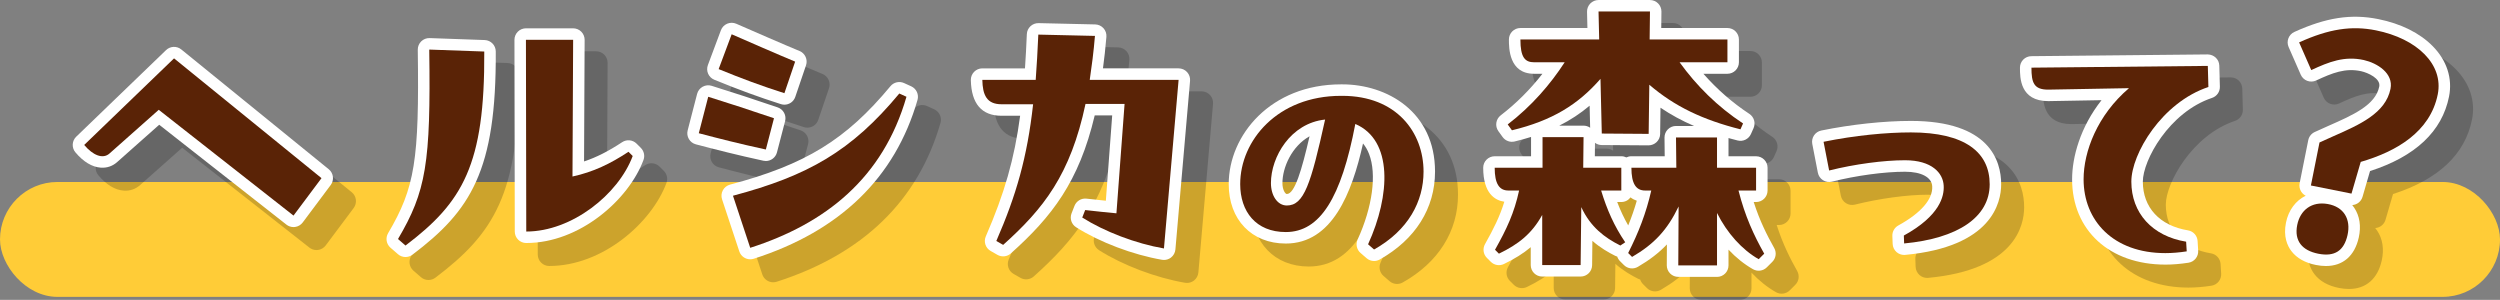 <?xml version="1.0" encoding="UTF-8"?>
<svg xmlns="http://www.w3.org/2000/svg" viewBox="0 0 544 65.248">
  <rect x="0" y="0" width="544" height="65.248" fill="#808080" stroke="none"/>
  <g isolation="isolate">
    <g id="b" data-name="レイヤー_2">
      <g id="c" data-name="disign">
        <g>
          <rect x="0" y="39.599" width="544" height="25" rx="12.5" ry="12.5" fill="#ffcc37"/>
          <g>
            <g mix-blend-mode="multiply" opacity=".2">
              <g>
                <path d="M68.868,54.411c-.557,0-1.101-.186-1.544-.534l-27.682-21.731-9.135,8.106c-.985.891-2.227,1.322-3.573,1.229-1.896-.13-3.807-1.283-5.527-3.334-.844-1.006-.765-2.495.181-3.407l19.55-18.841c.91-.876,2.331-.937,3.311-.14l32.086,26.066c1.041.846,1.229,2.363.426,3.438l-6.091,8.146c-.403.539-1.007.893-1.674.981-.109.014-.219.021-.328.021ZM39.544,26.391c.544,0,1.089.177,1.543.534l27.311,21.439,3.12-4.172-28.505-23.156-15.973,15.393c.073.03.133.047.177.057l10.666-9.464c.472-.418,1.065-.63,1.66-.63Z"/>
                <path d="M93.236,60.928c-.587,0-1.172-.206-1.641-.614l-1.629-1.417c-.909-.791-1.125-2.117-.513-3.155,5.832-9.901,6.797-15.871,6.454-39.919-.01-.685.262-1.343.751-1.822s1.152-.732,1.838-.712l11.971.425c1.34.048,2.404,1.144,2.411,2.484.149,26.001-5.474,34.657-18.134,44.225-.447.338-.978.505-1.507.505ZM100.939,18.378c.193,18.225-.524,25.979-3.894,33.626,7.666-7.238,10.693-15.301,10.831-33.38l-6.936-.246ZM119.515,57.882c-1.379,0-2.498-1.117-2.5-2.496l-.071-41.72c-.001-.664.262-1.301.731-1.771s1.105-.734,1.769-.734h10.271c.665,0,1.303.265,1.772.736.469.472.731,1.11.728,1.775l-.126,26.459c2.721-.907,5.332-2.237,8.289-4.191.991-.655,2.306-.521,3.146.318l.921.921c.692.692.917,1.724.575,2.641-3.239,8.685-13.91,18.059-25.504,18.059ZM121.948,16.162l.062,36.535c5.94-.87,11.574-4.702,15.166-9.208-2.308,1.066-4.592,1.822-7.07,2.364-.741.163-1.516-.021-2.106-.499s-.931-1.197-.928-1.956l.13-27.237h-5.254Z"/>
                <path d="M168.248,61.424c-1.049,0-2.025-.666-2.373-1.714l-3.754-11.333c-.217-.654-.154-1.369.174-1.976.328-.606.892-1.05,1.558-1.227,16.418-4.354,25.227-9.76,34.912-21.421.72-.867,1.932-1.146,2.958-.679l1.558.708c1.129.513,1.711,1.776,1.368,2.968-4.871,16.914-16.861,28.539-35.639,34.555-.253.081-.51.12-.763.12ZM167.695,49.302l2.135,6.447c12.884-4.61,21.775-11.997,26.951-22.427-7.927,7.76-16.436,12.357-29.086,15.98ZM171.65,40.033c-.176,0-.354-.019-.532-.057-5.855-1.27-10.293-2.412-14.696-3.567-1.333-.349-2.131-1.711-1.786-3.044l2.054-7.933c.172-.663.608-1.227,1.206-1.559.599-.333,1.308-.405,1.961-.2,5.962,1.868,8.196,2.614,14.359,4.691,1.244.419,1.952,1.729,1.621,2.999l-1.771,6.8c-.292,1.121-1.303,1.871-2.417,1.871ZM160.102,32.202c2.978.771,6.084,1.546,9.733,2.37l.576-2.213c-3.817-1.284-6.006-2.008-9.541-3.125l-.769,2.969ZM175.686,27.779c-.252,0-.508-.038-.761-.119-4.875-1.557-9.074-3.095-14.493-5.308-1.251-.511-1.87-1.924-1.396-3.19l2.833-7.579c.241-.644.736-1.161,1.37-1.428.633-.268,1.349-.262,1.979.015,1.987.875,11.232,4.903,13.744,5.921,1.228.498,1.854,1.868,1.427,3.122l-2.337,6.871c-.353,1.039-1.324,1.695-2.366,1.695ZM164.572,18.63c3.418,1.36,6.4,2.456,9.542,3.505l.79-2.322c-2.695-1.145-6.674-2.873-9.276-4.007l-1.056,2.824Z"/>
                <path d="M258.276,61.565c-.141,0-.283-.012-.425-.036-6.356-1.096-13.517-3.809-18.69-7.08-1.012-.64-1.428-1.909-.992-3.024l.638-1.629c.415-1.059,1.491-1.707,2.62-1.572,1.456.171,2.85.318,4.205.454l1.381-18.562h-3.805c-3.422,14.465-9.342,22.054-18.255,30.033-.802.718-1.973.842-2.908.308l-1.487-.85c-1.108-.633-1.561-1.999-1.051-3.169,4.048-9.291,6.226-16.875,7.474-26.25h-4.049c-4.32,0-6.567-2.61-6.679-7.758-.015-.672.242-1.322.713-1.803s1.114-.751,1.787-.751h9.281c.154-2.331.299-4.811.404-7.446.054-1.363,1.197-2.435,2.555-2.399l12.325.283c.688.016,1.339.315,1.8.826.461.512.69,1.19.634,1.876-.202,2.48-.472,4.783-.749,6.859h16.461c.701,0,1.369.294,1.843.811s.709,1.208.648,1.906l-3.188,36.69c-.061.697-.41,1.336-.964,1.764-.44.339-.978.52-1.526.52ZM248.838,53.747c2.339.94,4.792,1.729,7.191,2.303l2.708-31.175h-16.61c-.726,0-1.417-.316-1.891-.865s-.687-1.278-.582-1.997c.29-1.982.606-4.263.868-6.763l-7.199-.165c-.133,2.656-.298,5.14-.46,7.464-.092,1.31-1.181,2.326-2.494,2.326h-8.62c.276.312.668.312,1.182.312h6.871c.711,0,1.388.303,1.862.832s.701,1.236.623,1.942c-.949,8.596-2.517,15.616-5.285,23.224,5.637-6.106,9.373-12.837,11.758-24.087.245-1.155,1.265-1.981,2.446-1.981h8.5c.695,0,1.359.29,1.832.799.473.509.713,1.193.661,1.886l-1.771,23.799c-.05.671-.368,1.293-.883,1.727-.213.18-.453.32-.708.419Z"/>
                <path d="M303.998,61.792c-.59,0-1.175-.208-1.641-.613l-1.304-1.133c-.837-.727-1.094-1.918-.633-2.927,3.237-7.077,4.193-14.205,2.493-18.601-.342-.886-.78-1.648-1.319-2.293-2.419,10.828-6.722,21.771-16.809,21.771-7.427,0-12.417-5.195-12.417-12.928,0-10.672,9.139-21.711,24.432-21.711h.283c9.72,0,20.181,5.943,20.181,18.991,0,7.979-4.277,14.771-12.045,19.125-.382.214-.803.319-1.222.319ZM299.917,29.476c.334,0,.668.067.983.201,3.101,1.326,5.411,3.76,6.677,7.038,1.754,4.539,1.49,10.8-.632,17.401,3.461-3.193,5.319-7.248,5.319-11.769,0-9.665-7.625-13.991-15.181-13.991h-.283c-.996,0-1.996.068-2.988.202.533.102,1.025.375,1.395.79.536.6.75,1.42.577,2.205-2.943,13.323-4.564,20.662-10.772,20.662-3.396,0-5.957-3.17-5.957-7.374,0-5.243,2.895-11.097,7.867-14.194-5.463,2.701-9.555,7.689-9.555,14.421,0,2.384.723,7.928,7.417,7.928,5.931,0,9.84-6.627,12.676-21.487.142-.743.613-1.382,1.281-1.738.366-.195.77-.293,1.175-.293ZM289.961,34.653c-3.872,2.166-5.906,6.795-5.906,10.187,0,1.472.62,2.374.957,2.374,1.719,0,3.248-5.205,4.949-12.561Z"/>
                <path d="M378.622,65.248h-8.429c-.665,0-1.303-.265-1.773-.737-.469-.472-.731-1.111-.727-1.776l.025-4.545c-1.746,1.84-3.801,3.408-6.325,4.878-.981.57-2.223.41-3.026-.393l-.85-.85c-.284-.284-.489-.625-.608-.99-.151-.042-.299-.099-.442-.171-1.463-.731-3.239-1.741-4.964-3.25l-.059,5.291c-.015,1.37-1.13,2.472-2.5,2.472h-8.358c-1.381,0-2.5-1.119-2.5-2.5v-3.889c-1.601,1.353-3.502,2.534-5.833,3.661-.958.462-2.104.269-2.856-.483l-.85-.85c-.793-.792-.961-2.016-.411-2.993,1.896-3.37,3.234-6.067,4.205-9.228-2.018-.293-4.597-1.77-4.597-7.396,0-1.381,1.119-2.5,2.5-2.5h7.912v-4.158c0-.015,0-.029,0-.043-1.14.358-2.328.686-3.571.986-.987.239-2.02-.143-2.615-.966l-.921-1.275c-.792-1.097-.568-2.624.505-3.447,3.362-2.578,6.402-5.609,9.078-9.044h-1.819c-5.475,0-5.475-5.614-5.475-7.458,0-1.381,1.119-2.5,2.5-2.5h14.583l-.082-3.533c-.016-.673.241-1.324.711-1.805.47-.481,1.115-.753,1.788-.753h11.191c.668,0,1.308.268,1.778.743.47.475.73,1.118.722,1.786l-.042,3.562h14.4c1.381,0,2.5,1.119,2.5,2.5v4.958c0,1.381-1.119,2.5-2.5,2.5h-5.227c2.971,3.38,6.321,6.305,10.001,8.728,1.022.673,1.407,1.986.91,3.104l-.566,1.275c-.494,1.112-1.716,1.706-2.896,1.409-.677-.171-1.339-.347-1.989-.529v3.963h6c1.381,0,2.5,1.119,2.5,2.5v4.958c0,1.381-1.119,2.5-2.5,2.5h-.513c1.323,4.139,2.912,7.254,4.463,10.017.548.977.38,2.2-.412,2.992l-1.204,1.204c-.796.795-2.025.961-3.003.406-1.907-1.084-3.707-2.529-5.331-4.259v3.432c0,1.381-1.119,2.5-2.5,2.5ZM372.707,60.248h3.415v-8.904c0-1.16.797-2.167,1.926-2.433,1.128-.267,2.292.278,2.81,1.315.63,1.259,1.36,2.453,2.167,3.552-.78-1.981-1.516-4.198-2.151-6.707-.189-.748-.023-1.541.451-2.149.379-.487.92-.812,1.516-.922h-4.218c-1.381,0-2.5-1.119-2.5-2.5v-4.087h-3.898l.044,4.061c.007.667-.253,1.311-.723,1.785s-1.109.742-1.777.742h-4.997c.586.109,1.12.425,1.498.899.474.595.652,1.374.482,2.116-.565,2.47-1.26,4.814-2.137,7.171,1.296-1.486,2.372-3.206,3.395-5.338.506-1.055,1.676-1.619,2.815-1.355,1.14.262,1.946,1.28,1.939,2.45l-.057,10.307ZM343.086,60.177h3.386l.114-10.136c.013-1.17.836-2.174,1.98-2.417,1.143-.244,2.304.339,2.792,1.402.241.524.501,1.021.786,1.492-.398-1.056-.772-2.162-1.128-3.332-.231-.758-.089-1.581.382-2.217.38-.513.937-.856,1.553-.97h-3.439c-.668,0-1.307-.267-1.777-.742s-.73-1.117-.723-1.785l.044-4.132h-3.898v4.158c0,1.381-1.119,2.5-2.5,2.5h-4.644c.582.108,1.112.42,1.49.889.475.589.657,1.361.496,2.1-.582,2.677-1.33,4.966-2.28,7.2,1.044-1.038,1.898-2.212,2.678-3.626.551-.999,1.709-1.499,2.812-1.213,1.104.284,1.876,1.28,1.876,2.421v8.408ZM356.9,48.957c.705,1.842,1.49,3.509,2.399,5.095.736-1.801,1.349-3.569,1.866-5.375-.46-.154-.925-.386-1.362-.725-.456.611-1.184,1.006-2.004,1.006h-.898ZM352.037,38.999h5.76c.394,0,.766.091,1.098.253.331-.162.704-.253,1.098-.253h7.247l-.044-4.061c-.007-.667.253-1.311.723-1.785s1.109-.742,1.777-.742h3.924c-2.638-1.14-5.045-2.452-7.298-3.973l-.076,5.727c-.018,1.374-1.138,2.491-2.517,2.467l-10.2-.071c-.547-.004-1.052-.183-1.462-.484l-.031,2.922ZM344.299,32.341h5.283c.517,0,1.018.16,1.435.453l-.114-4.795c-2.028,1.705-4.201,3.135-6.604,4.342ZM355.99,31.579l5.291.037.109-8.211c.013-.971.587-1.846,1.471-2.246.885-.398,1.921-.25,2.657.382,2.814,2.417,5.861,4.365,9.384,5.964-2.336-2.275-4.491-4.777-6.452-7.491-.55-.761-.627-1.766-.199-2.602.357-.699,1.017-1.181,1.772-1.32h-6.063c-.668,0-1.308-.268-1.778-.743-.47-.475-.73-1.118-.722-1.787l.042-3.562h-6.103l.082,3.533c.016.673-.241,1.324-.711,1.805-.47.481-1.115.753-1.788.753h-7.054c.734.135,1.378.595,1.742,1.264.438.805.4,1.784-.097,2.553-2.006,3.1-4.257,5.958-6.732,8.548,4.137-1.859,7.433-4.38,10.542-7.939.678-.777,1.764-1.057,2.733-.707.97.351,1.624,1.261,1.649,2.292l.226,9.476Z"/>
                <path d="M419.339,60.474c-.604,0-1.191-.219-1.649-.621-.517-.453-.824-1.099-.849-1.786l-.064-1.721c-.035-.945.467-1.83,1.296-2.285,4.916-2.696,7.536-5.716,7.377-8.503-.092-1.977-2.36-3.189-5.92-3.189-4.49,0-10.585.827-15.905,2.157-.666.167-1.371.052-1.949-.317-.579-.369-.981-.959-1.111-1.632l-1.212-6.248c-.261-1.347.611-2.652,1.955-2.926,6.52-1.329,13.627-2.09,19.497-2.09,17.096,0,19.649,8.636,19.649,13.784,0,4.034-2.035,13.606-20.883,15.367-.078.007-.155.011-.233.011ZM419.53,37.369c7.783,0,10.743,4.272,10.913,7.93.134,2.345-.58,5.492-3.89,8.771,4.51-1.39,8.901-4.017,8.901-8.974,0-5.829-4.929-8.784-14.649-8.784-4.832,0-10.568.55-16.066,1.526l.241,1.242c5.02-1.07,10.399-1.712,14.55-1.712Z"/>
                <path d="M476.176,62.578c-12.134,0-20.286-7.46-20.286-18.565,0-4.794,1.76-11.346,6.403-17.218l-11.571.209c-6.18,0-6.18-5.102-6.18-7.281,0-1.371,1.104-2.486,2.475-2.5l38.378-.382c1.37-.016,2.486,1.068,2.524,2.431l.127,4.59c.031,1.101-.663,2.093-1.708,2.441-9.341,3.114-15.057,13.566-15.057,18.22,0,5.631,3.673,9.594,9.825,10.602,1.152.189,2.021,1.15,2.091,2.315l.128,2.104c.078,1.29-.839,2.426-2.115,2.623-1.8.276-3.447.411-5.034.411ZM469.483,22c.506.281.911.735,1.126,1.302.374.987.087,2.103-.717,2.788-6.637,5.653-9.002,12.966-9.002,17.923,0,7.305,4.717,12.319,12.257,13.363-4.315-2.802-6.866-7.377-6.866-12.853,0-3.697,1.895-8.476,5.07-12.783,3.177-4.312,7.262-7.635,11.649-9.512l-.01-.362-13.506.134Z"/>
                <path d="M511.116,62.884c-.686,0-1.41-.075-2.171-.228-2.382-.476-4.179-1.493-5.342-3.021-.872-1.146-1.784-3.147-1.179-6.172.55-2.749,2.132-4.811,4.293-5.874-.379-.193-.706-.481-.946-.841-.368-.552-.501-1.227-.371-1.877l1.873-9.362c.158-.792.689-1.458,1.426-1.79l3.021-1.359c5.252-2.31,10.194-4.482,11.002-8.523.354-1.771-2.485-3.014-3.915-3.338-3.462-.757-6.256.359-9.823,2.018-.61.284-1.308.309-1.938.072-.629-.238-1.136-.719-1.406-1.335l-2.642-6.025c-.549-1.252.01-2.714,1.255-3.28,6.906-3.138,12.357-3.976,18.226-2.801,4.949.99,9.058,3.029,11.882,5.898,3.077,3.126,4.337,7.021,3.548,10.967-1.516,7.576-7.297,13.025-17.191,16.21l-1.632,5.604c-.3,1.032-1.213,1.731-2.24,1.796.154.186.298.38.433.583,1.192,1.788,1.533,4.029.986,6.481-.898,4.019-3.455,6.196-7.147,6.196ZM510.259,51.778c-2.065,0-2.722,1.621-2.932,2.667-.192.96-.106,1.688.255,2.164.398.522,1.208.919,2.344,1.146,2.21.443,2.985-.041,3.457-2.155.169-.758.26-1.829-.267-2.62-.383-.574-1.067-.953-2.034-1.125-.297-.053-.571-.077-.824-.077ZM510.793,43.401l4.133.827,1.367-4.698c.239-.821.881-1.462,1.701-1.702,8.773-2.555,13.823-6.86,15.01-12.796.582-2.91-.879-5.129-2.208-6.479-2.089-2.122-5.392-3.721-9.299-4.503-4.191-.839-8.059-.414-12.906,1.486l.618,1.409c3.33-1.382,6.634-2.213,10.684-1.327,4.559,1.035,8.666,4.525,7.73,9.2-1.319,6.591-7.989,9.523-13.873,12.111l-1.828.822-1.13,5.649Z"/>
              </g>
              <g>
                <path d="M42.873,17.7l32.086,26.066-6.091,8.146-29.324-23.02-10.696,9.491c-1.487,1.346-3.683.354-5.525-1.842l19.55-18.841Z"/>
                <path d="M110.377,16.212c.142,24.649-4.675,32.795-17.142,42.216l-1.629-1.417c6.091-10.341,7.154-16.433,6.8-41.224l11.971.425ZM142.676,38.949c-3.117,8.358-13.246,16.433-23.162,16.433l-.071-41.72h10.271l-.142,29.749c4.533-.991,8.217-2.762,12.183-5.383l.921.921Z"/>
                <path d="M159.111,26.058c5.879,1.842,8.004,2.55,14.308,4.675l-1.771,6.8c-5.879-1.275-10.271-2.408-14.591-3.542l2.054-7.933ZM164.211,12.458c1.771.779,11.191,4.887,13.812,5.95l-2.337,6.871c-5.1-1.629-9.279-3.187-14.308-5.241l2.833-7.579ZM164.494,47.59c16.291-4.321,25.783-9.704,36.195-22.241l1.558.708c-5.1,17.708-17.637,27.624-33.999,32.866l-3.754-11.333Z"/>
                <path d="M261.464,22.375l-3.188,36.69c-6.162-1.062-12.962-3.683-17.779-6.729l.638-1.629c2.408.283,4.604.496,6.8.708l1.771-23.799h-8.5c-3.258,15.37-9.137,22.808-17.92,30.67l-1.487-.85c4.321-9.917,6.729-18.204,8.004-29.749h-6.871c-3.258,0-4.108-2.054-4.179-5.312h11.616c.213-3.046.425-6.304.567-9.846l12.325.283c-.283,3.471-.708,6.658-1.133,9.562h19.337Z"/>
                <path d="M297.083,25.855c11.844,0,17.681,7.991,17.681,16.491,0,6.46-3.287,12.751-10.767,16.945l-1.304-1.133c4.874-10.654,5.44-22.668-2.777-26.182-3.06,16.038-7.65,23.519-15.131,23.519-6.517,0-9.917-4.477-9.917-10.428,0-9.464,8.104-19.211,21.932-19.211h.283ZM293.343,31.013c-7.538.793-11.788,8.161-11.788,13.828,0,2.72,1.417,4.874,3.457,4.874,3.74,0,5.213-4.59,8.331-18.701Z"/>
                <path d="M357.798,41.499v4.958h-4.392c1.275,4.179,2.833,7.721,5.242,11.262l-1.062.708c-3.4-1.7-6.517-4.038-8.5-8.358l-.142,12.608h-8.358v-10.908c-2.267,4.108-5.171,6.375-9.421,8.429l-.85-.85c2.55-4.533,4.179-8.004,5.241-12.892h-2.337c-1.983,0-2.975-1.487-2.975-4.958h10.412v-6.658h8.925l-.071,6.658h8.287ZM333.078,32.078c5.171-3.966,9.279-8.712,12.396-13.528h-6.658c-1.983,0-2.975-1.062-2.975-4.958h17.142l-.142-6.091h11.191l-.071,6.091h16.929v4.958h-10.412c3.683,5.1,8.216,9.633,13.812,13.316l-.566,1.275c-8.146-2.054-14.308-4.958-19.833-9.704l-.142,10.695-10.2-.071-.283-11.899c-4.887,5.596-10.483,9.066-19.266,11.191l-.921-1.275ZM387.122,46.457h-3.825c1.417,5.596,3.329,9.704,5.596,13.741l-1.204,1.204c-3.612-2.054-6.871-5.667-9.066-10.058v11.404h-8.429l.071-12.82c-2.479,5.171-5.383,8.216-10.129,10.979l-.85-.85c2.267-4.462,3.896-8.642,5.029-13.6h-1.346c-1.983,0-2.975-1.487-2.975-4.958h9.774l-.071-6.587h8.925v6.587h8.5v4.958Z"/>
                <path d="M401.808,35.853c6.885-1.403,13.707-2.04,18.998-2.04,11.794,0,17.149,4.335,17.149,11.284,0,7.204-7.013,11.794-18.615,12.878l-.064-1.721c7.905-4.335,8.798-8.606,8.67-10.838-.127-2.741-2.55-5.546-8.416-5.546-4.59,0-10.901.829-16.511,2.231l-1.211-6.248Z"/>
                <path d="M480.702,57.592l.128,2.104c-1.658.255-3.188.382-4.654.382-11.348,0-17.786-7.076-17.786-16.065,0-6.057,2.996-13.962,9.881-19.827l-17.595.319c-3.124,0-3.634-1.53-3.634-4.782l38.378-.382.127,4.59c-10.136,3.379-16.767,14.536-16.767,20.592,0,6.821,4.526,11.858,11.921,13.069Z"/>
                <path d="M511.521,49.394c3.488.62,5.074,3.292,4.303,6.75-.755,3.382-2.764,4.787-6.388,4.062-3.473-.695-5.255-2.779-4.56-6.252.65-3.247,3.156-5.179,6.645-4.56ZM518.694,40.229l-2.009,6.9-8.833-1.767,1.873-9.362,3.021-1.359c5.768-2.536,11.371-5.027,12.428-10.312.68-3.397-2.884-5.602-5.813-6.267-4.213-.921-7.535.377-11.431,2.189l-2.642-6.025c6.478-2.944,11.416-3.684,16.701-2.626,8.984,1.797,14.768,7.43,13.468,13.923-1.646,8.229-9.091,12.472-16.763,14.707Z"/>
              </g>
            </g>
            <g>
              <g>
                <path d="M63.868,49.411c-.557,0-1.101-.186-1.544-.534l-27.682-21.731-9.135,8.106c-.985.892-2.227,1.325-3.573,1.229-1.896-.13-3.807-1.283-5.527-3.334-.844-1.006-.765-2.495.181-3.407l19.55-18.841c.91-.876,2.331-.936,3.311-.14l32.086,26.066c1.041.846,1.229,2.363.426,3.438l-6.091,8.146c-.403.539-1.007.893-1.674.981-.109.014-.219.021-.328.021ZM34.544,21.391c.544,0,1.089.177,1.543.534l27.311,21.439,3.12-4.172-28.505-23.156-15.973,15.393c.073.03.133.047.177.057l10.666-9.464c.472-.418,1.065-.63,1.66-.63Z" fill="#fff"/>
                <path d="M88.236,55.928c-.587,0-1.172-.206-1.641-.614l-1.629-1.417c-.909-.791-1.125-2.117-.513-3.155,5.832-9.901,6.797-15.871,6.454-39.919-.01-.685.262-1.343.751-1.822.489-.479,1.152-.738,1.838-.712l11.971.425c1.34.048,2.404,1.144,2.411,2.484.149,26.001-5.474,34.657-18.134,44.225-.447.338-.978.505-1.507.505ZM95.939,13.378c.193,18.225-.524,25.979-3.894,33.626,7.666-7.238,10.693-15.301,10.831-33.38l-6.936-.246ZM114.515,52.882c-1.379,0-2.498-1.117-2.5-2.496l-.071-41.72c-.001-.664.262-1.301.731-1.771s1.105-.734,1.769-.734h10.271c.665,0,1.303.265,1.772.736.469.472.731,1.11.728,1.775l-.126,26.459c2.721-.907,5.332-2.237,8.289-4.191.991-.655,2.306-.522,3.146.318l.921.921c.692.692.917,1.724.575,2.641-3.239,8.685-13.91,18.059-25.504,18.059ZM116.948,11.162l.062,36.535c5.94-.87,11.574-4.702,15.166-9.208-2.308,1.066-4.592,1.822-7.07,2.364-.741.162-1.516-.021-2.106-.499s-.931-1.197-.928-1.956l.13-27.237h-5.254Z" fill="#fff"/>
                <path d="M163.248,56.424c-1.049,0-2.025-.666-2.373-1.714l-3.754-11.333c-.217-.654-.154-1.369.174-1.976.328-.606.892-1.05,1.558-1.227,16.418-4.354,25.227-9.76,34.912-21.421.72-.867,1.932-1.145,2.958-.679l1.558.708c1.129.513,1.711,1.776,1.368,2.968-4.871,16.914-16.861,28.539-35.639,34.555-.253.081-.51.12-.763.12ZM162.695,44.302l2.135,6.447c12.884-4.61,21.775-11.997,26.951-22.427-7.927,7.76-16.436,12.357-29.086,15.98ZM166.65,35.033c-.176,0-.354-.019-.532-.057-5.855-1.27-10.293-2.412-14.696-3.567-1.333-.349-2.131-1.711-1.786-3.044l2.054-7.933c.172-.663.608-1.227,1.206-1.559.599-.333,1.307-.405,1.961-.2,5.962,1.868,8.196,2.614,14.359,4.691,1.244.419,1.952,1.729,1.621,2.999l-1.771,6.8c-.292,1.121-1.303,1.871-2.417,1.871ZM155.102,27.202c2.978.771,6.084,1.546,9.733,2.37l.576-2.213c-3.817-1.284-6.006-2.008-9.541-3.125l-.769,2.969ZM170.686,22.779c-.252,0-.508-.038-.761-.119-4.875-1.557-9.074-3.095-14.493-5.308-1.251-.511-1.87-1.924-1.396-3.19l2.833-7.579c.241-.644.736-1.161,1.37-1.428.634-.268,1.349-.262,1.979.015,1.987.875,11.232,4.903,13.744,5.921,1.228.498,1.854,1.868,1.427,3.122l-2.337,6.871c-.353,1.039-1.324,1.695-2.366,1.695ZM159.572,13.63c3.418,1.36,6.4,2.456,9.542,3.505l.79-2.322c-2.695-1.145-6.674-2.873-9.276-4.007l-1.056,2.824Z" fill="#fff"/>
                <path d="M253.276,56.565c-.141,0-.283-.012-.425-.036-6.356-1.096-13.517-3.809-18.69-7.08-1.012-.64-1.428-1.909-.992-3.024l.638-1.629c.415-1.059,1.492-1.706,2.62-1.572,1.456.171,2.85.318,4.205.454l1.381-18.562h-3.805c-3.422,14.465-9.342,22.054-18.255,30.033-.802.718-1.973.842-2.908.308l-1.487-.85c-1.108-.633-1.561-1.999-1.051-3.169,4.048-9.291,6.226-16.875,7.474-26.25h-4.049c-4.32,0-6.567-2.61-6.679-7.758-.015-.672.242-1.322.713-1.803s1.114-.751,1.787-.751h9.281c.154-2.331.299-4.811.404-7.446.055-1.363,1.193-2.423,2.555-2.399l12.325.283c.688.016,1.339.315,1.8.826.461.512.69,1.19.634,1.876-.202,2.48-.472,4.783-.749,6.859h16.461c.701,0,1.369.294,1.843.811s.709,1.208.648,1.906l-3.188,36.69c-.061.697-.41,1.336-.964,1.764-.44.339-.978.52-1.526.52ZM243.838,48.747c2.339.94,4.792,1.729,7.191,2.303l2.708-31.175h-16.61c-.726,0-1.417-.316-1.891-.865s-.687-1.278-.582-1.997c.29-1.982.606-4.263.868-6.763l-7.199-.165c-.133,2.656-.298,5.14-.46,7.464-.092,1.31-1.181,2.326-2.494,2.326h-8.62c.276.312.668.312,1.182.312h6.871c.711,0,1.388.303,1.862.832s.701,1.236.623,1.942c-.949,8.596-2.517,15.616-5.285,23.224,5.637-6.106,9.373-12.837,11.758-24.087.245-1.155,1.265-1.981,2.446-1.981h8.5c.695,0,1.359.29,1.832.799.473.509.713,1.193.661,1.886l-1.771,23.799c-.05.671-.368,1.293-.883,1.727-.213.18-.453.32-.708.419Z" fill="#fff"/>
                <path d="M298.998,56.792c-.59,0-1.175-.208-1.641-.613l-1.304-1.133c-.837-.727-1.094-1.918-.633-2.927,3.237-7.077,4.193-14.205,2.493-18.601-.342-.886-.78-1.648-1.319-2.293-2.419,10.828-6.722,21.771-16.809,21.771-7.427,0-12.417-5.195-12.417-12.928,0-10.672,9.139-21.711,24.432-21.711h.283c9.72,0,20.181,5.943,20.181,18.991,0,7.979-4.277,14.771-12.045,19.125-.382.214-.803.319-1.222.319ZM294.917,24.476c.334,0,.668.067.983.201,3.101,1.326,5.411,3.76,6.677,7.038,1.754,4.539,1.49,10.8-.632,17.401,3.461-3.193,5.319-7.248,5.319-11.769,0-9.665-7.625-13.991-15.181-13.991h-.283c-.996,0-1.996.068-2.988.202.533.102,1.025.375,1.395.79.536.6.75,1.42.577,2.205-2.943,13.323-4.564,20.662-10.772,20.662-3.396,0-5.957-3.17-5.957-7.374,0-5.243,2.895-11.097,7.867-14.194-5.463,2.701-9.555,7.689-9.555,14.421,0,2.384.723,7.928,7.417,7.928,5.931,0,9.84-6.627,12.676-21.487.142-.743.613-1.382,1.281-1.738.366-.195.77-.293,1.175-.293ZM284.961,29.653c-3.872,2.166-5.906,6.795-5.906,10.187,0,1.472.62,2.374.957,2.374,1.719,0,3.248-5.205,4.949-12.561Z" fill="#fff"/>
                <path d="M373.622,60.248h-8.429c-.665,0-1.303-.265-1.773-.737-.469-.472-.731-1.111-.727-1.776l.025-4.545c-1.746,1.84-3.801,3.408-6.325,4.878-.981.57-2.223.41-3.026-.393l-.85-.85c-.284-.284-.489-.625-.608-.99-.151-.042-.299-.099-.442-.171-1.463-.731-3.239-1.741-4.964-3.25l-.059,5.291c-.015,1.37-1.13,2.472-2.5,2.472h-8.358c-1.381,0-2.5-1.119-2.5-2.5v-3.889c-1.601,1.353-3.502,2.534-5.833,3.661-.958.462-2.103.269-2.856-.483l-.85-.85c-.793-.792-.961-2.016-.411-2.993,1.896-3.37,3.234-6.067,4.205-9.228-2.018-.293-4.597-1.77-4.597-7.396,0-1.381,1.119-2.5,2.5-2.5h7.912v-4.158c0-.015,0-.029,0-.043-1.14.358-2.328.686-3.571.986-.987.24-2.02-.143-2.615-.966l-.921-1.275c-.792-1.097-.568-2.624.505-3.447,3.362-2.578,6.402-5.609,9.078-9.044h-1.819c-5.475,0-5.475-5.614-5.475-7.458,0-1.381,1.119-2.5,2.5-2.5h14.583l-.082-3.533c-.016-.673.241-1.324.711-1.805.47-.481,1.115-.753,1.788-.753h11.191c.668,0,1.308.268,1.778.743.47.475.73,1.118.722,1.786l-.042,3.562h14.4c1.381,0,2.5,1.119,2.5,2.5v4.958c0,1.381-1.119,2.5-2.5,2.5h-5.227c2.971,3.38,6.321,6.305,10.001,8.728,1.022.673,1.407,1.986.91,3.104l-.566,1.275c-.494,1.112-1.716,1.706-2.896,1.409-.677-.171-1.339-.347-1.989-.529v3.963h6c1.381,0,2.5,1.119,2.5,2.5v4.958c0,1.381-1.119,2.5-2.5,2.5h-.513c1.323,4.139,2.912,7.254,4.463,10.017.548.977.38,2.2-.412,2.992l-1.204,1.204c-.796.795-2.025.962-3.003.406-1.907-1.084-3.707-2.529-5.331-4.259v3.432c0,1.381-1.119,2.5-2.5,2.5ZM367.707,55.248h3.415v-8.904c0-1.16.797-2.167,1.926-2.433,1.128-.267,2.292.278,2.81,1.315.63,1.259,1.36,2.453,2.167,3.552-.78-1.981-1.516-4.198-2.151-6.707-.189-.748-.023-1.541.451-2.149.379-.487.92-.812,1.516-.922h-4.218c-1.381,0-2.5-1.119-2.5-2.5v-4.087h-3.898l.044,4.061c.007.667-.253,1.311-.723,1.785s-1.109.742-1.777.742h-4.997c.586.109,1.12.425,1.498.899.474.595.652,1.374.482,2.116-.565,2.47-1.26,4.814-2.137,7.171,1.296-1.486,2.372-3.206,3.395-5.338.506-1.055,1.675-1.621,2.815-1.355,1.14.262,1.946,1.28,1.939,2.45l-.057,10.307ZM338.086,55.177h3.386l.114-10.136c.013-1.17.836-2.174,1.98-2.417,1.144-.245,2.304.339,2.792,1.402.241.524.501,1.021.786,1.492-.398-1.056-.772-2.162-1.128-3.332-.231-.758-.089-1.581.382-2.217.38-.513.937-.856,1.553-.97h-3.439c-.668,0-1.307-.267-1.777-.742s-.73-1.117-.723-1.785l.044-4.132h-3.898v4.158c0,1.381-1.119,2.5-2.5,2.5h-4.644c.582.108,1.112.42,1.49.889.475.589.657,1.361.496,2.1-.582,2.677-1.33,4.966-2.28,7.2,1.044-1.038,1.898-2.212,2.678-3.626.551-.999,1.709-1.498,2.812-1.213,1.104.284,1.876,1.28,1.876,2.421v8.408ZM351.9,43.957c.705,1.842,1.49,3.509,2.399,5.095.736-1.801,1.349-3.569,1.866-5.375-.46-.154-.925-.386-1.362-.725-.456.611-1.184,1.006-2.004,1.006h-.898ZM347.037,33.999h5.76c.394,0,.766.091,1.098.253.331-.162.704-.253,1.098-.253h7.247l-.044-4.061c-.007-.667.253-1.311.723-1.785s1.109-.742,1.777-.742h3.924c-2.638-1.14-5.045-2.452-7.298-3.973l-.076,5.727c-.018,1.375-1.152,2.449-2.517,2.467l-10.2-.071c-.547-.004-1.052-.183-1.462-.484l-.031,2.922ZM339.299,27.341h5.283c.517,0,1.018.16,1.435.453l-.114-4.795c-2.028,1.705-4.201,3.135-6.604,4.342ZM350.99,26.579l5.291.037.109-8.211c.013-.971.587-1.846,1.471-2.246.885-.399,1.921-.25,2.657.382,2.814,2.417,5.861,4.365,9.384,5.964-2.336-2.275-4.491-4.777-6.452-7.491-.55-.761-.627-1.766-.199-2.602.357-.699,1.017-1.181,1.772-1.32h-6.063c-.668,0-1.308-.268-1.778-.743-.47-.475-.73-1.118-.722-1.787l.042-3.562h-6.103l.082,3.533c.016.673-.241,1.324-.711,1.805-.47.481-1.115.753-1.788.753h-7.054c.734.135,1.378.595,1.742,1.264.438.805.4,1.784-.097,2.553-2.006,3.1-4.257,5.958-6.732,8.548,4.137-1.859,7.433-4.38,10.542-7.939.678-.777,1.764-1.058,2.733-.707.97.351,1.624,1.261,1.649,2.292l.226,9.476Z" fill="#fff"/>
                <path d="M414.339,55.474c-.604,0-1.191-.219-1.649-.621-.517-.453-.824-1.099-.849-1.786l-.064-1.721c-.035-.945.467-1.83,1.296-2.285,4.916-2.696,7.536-5.716,7.377-8.503-.092-1.977-2.36-3.189-5.92-3.189-4.49,0-10.585.827-15.905,2.157-.666.167-1.371.053-1.949-.317-.579-.369-.981-.959-1.111-1.632l-1.212-6.248c-.261-1.347.611-2.652,1.955-2.926,6.52-1.329,13.627-2.09,19.497-2.09,17.096,0,19.649,8.636,19.649,13.784,0,4.034-2.035,13.606-20.883,15.367-.078.007-.155.011-.233.011ZM414.53,32.369c7.783,0,10.743,4.272,10.913,7.93.134,2.345-.58,5.492-3.89,8.771,4.51-1.39,8.901-4.017,8.901-8.974,0-5.829-4.929-8.784-14.649-8.784-4.832,0-10.568.55-16.066,1.526l.241,1.242c5.02-1.07,10.399-1.712,14.55-1.712Z" fill="#fff"/>
                <path d="M471.176,57.578c-12.134,0-20.286-7.46-20.286-18.565,0-4.794,1.76-11.346,6.403-17.218l-11.571.209c-6.18,0-6.18-5.102-6.18-7.281,0-1.371,1.104-2.486,2.475-2.5l38.378-.382c1.37.023,2.486,1.068,2.524,2.431l.127,4.59c.031,1.101-.663,2.093-1.708,2.441-9.341,3.114-15.057,13.566-15.057,18.22,0,5.631,3.673,9.594,9.825,10.602,1.152.189,2.021,1.15,2.091,2.315l.128,2.104c.078,1.29-.839,2.426-2.115,2.623-1.8.276-3.447.411-5.034.411ZM464.483,17c.506.281.911.735,1.126,1.302.374.987.087,2.103-.717,2.788-6.637,5.653-9.002,12.966-9.002,17.923,0,7.305,4.717,12.319,12.257,13.363-4.315-2.802-6.866-7.377-6.866-12.853,0-3.697,1.895-8.476,5.07-12.783,3.177-4.312,7.262-7.635,11.649-9.512l-.01-.362-13.506.134Z" fill="#fff"/>
                <path d="M506.116,57.884c-.686,0-1.41-.075-2.171-.228-2.382-.476-4.179-1.493-5.342-3.021-.872-1.146-1.784-3.147-1.179-6.172.55-2.749,2.132-4.811,4.293-5.874-.379-.193-.706-.481-.946-.841-.368-.552-.501-1.227-.371-1.877l1.873-9.362c.158-.792.689-1.458,1.426-1.79l3.021-1.359c5.252-2.31,10.194-4.482,11.002-8.523.354-1.771-2.485-3.014-3.915-3.338-3.462-.757-6.256.359-9.823,2.018-.61.284-1.308.309-1.938.072-.629-.238-1.136-.719-1.406-1.335l-2.642-6.025c-.549-1.252.01-2.714,1.255-3.28,6.906-3.138,12.356-3.975,18.226-2.801,4.949.99,9.058,3.029,11.882,5.898,3.077,3.126,4.337,7.021,3.548,10.967-1.516,7.576-7.297,13.025-17.191,16.21l-1.632,5.604c-.3,1.032-1.213,1.731-2.24,1.796.154.186.298.38.433.583,1.192,1.788,1.533,4.029.986,6.481-.898,4.019-3.455,6.196-7.147,6.196ZM505.259,46.778c-2.065,0-2.722,1.621-2.932,2.667-.192.96-.106,1.688.255,2.164.398.522,1.208.919,2.344,1.146,2.21.443,2.985-.042,3.457-2.155.169-.758.26-1.829-.267-2.62-.383-.574-1.067-.953-2.034-1.125-.297-.053-.571-.077-.824-.077ZM505.793,38.401l4.133.827,1.367-4.698c.239-.821.881-1.462,1.701-1.702,8.773-2.555,13.823-6.86,15.01-12.796.582-2.91-.879-5.129-2.208-6.479-2.089-2.122-5.392-3.721-9.299-4.503-4.191-.839-8.059-.414-12.906,1.486l.618,1.409c3.33-1.381,6.634-2.213,10.684-1.327,4.559,1.035,8.666,4.525,7.73,9.2-1.319,6.591-7.989,9.523-13.873,12.111l-1.828.822-1.13,5.649Z" fill="#fff"/>
              </g>
              <g>
                <path d="M37.873,12.7l32.086,26.066-6.091,8.146-29.324-23.02-10.696,9.491c-1.487,1.346-3.683.354-5.525-1.842l19.55-18.841Z" fill="#5a2306"/>
                <path d="M105.377,11.212c.142,24.649-4.675,32.795-17.142,42.216l-1.629-1.417c6.091-10.341,7.154-16.433,6.8-41.224l11.971.425ZM137.676,33.949c-3.117,8.358-13.246,16.433-23.162,16.433l-.071-41.72h10.271l-.142,29.749c4.533-.991,8.217-2.762,12.183-5.383l.921.921Z" fill="#5a2306"/>
                <path d="M154.111,21.058c5.879,1.842,8.004,2.55,14.308,4.675l-1.771,6.8c-5.879-1.275-10.271-2.408-14.591-3.542l2.054-7.933ZM159.211,7.458c1.771.779,11.191,4.887,13.812,5.95l-2.337,6.871c-5.1-1.629-9.279-3.187-14.308-5.241l2.833-7.579ZM159.494,42.59c16.291-4.321,25.783-9.704,36.195-22.241l1.558.708c-5.1,17.708-17.637,27.624-33.999,32.866l-3.754-11.333Z" fill="#5a2306"/>
                <path d="M256.464,17.375l-3.188,36.69c-6.162-1.062-12.962-3.683-17.779-6.729l.638-1.629c2.408.283,4.604.496,6.8.708l1.771-23.799h-8.5c-3.258,15.37-9.137,22.808-17.92,30.67l-1.487-.85c4.321-9.917,6.729-18.204,8.004-29.749h-6.871c-3.258,0-4.108-2.054-4.179-5.312h11.616c.213-3.046.425-6.304.567-9.846l12.325.283c-.283,3.471-.708,6.658-1.133,9.562h19.337Z" fill="#5a2306"/>
                <path d="M292.083,20.855c11.844,0,17.681,7.991,17.681,16.491,0,6.46-3.287,12.751-10.767,16.945l-1.304-1.133c4.874-10.654,5.44-22.668-2.777-26.182-3.06,16.038-7.65,23.519-15.131,23.519-6.517,0-9.917-4.477-9.917-10.428,0-9.464,8.104-19.211,21.932-19.211h.283ZM288.343,26.013c-7.538.793-11.788,8.161-11.788,13.828,0,2.72,1.417,4.874,3.457,4.874,3.74,0,5.213-4.59,8.331-18.701Z" fill="#5a2306"/>
                <path d="M352.798,36.499v4.958h-4.392c1.275,4.179,2.833,7.721,5.242,11.262l-1.062.708c-3.4-1.7-6.517-4.038-8.5-8.358l-.142,12.608h-8.358v-10.908c-2.267,4.108-5.171,6.375-9.421,8.429l-.85-.85c2.55-4.533,4.179-8.004,5.241-12.892h-2.337c-1.983,0-2.975-1.487-2.975-4.958h10.412v-6.658h8.925l-.071,6.658h8.287ZM328.078,27.078c5.171-3.966,9.279-8.712,12.396-13.528h-6.658c-1.983,0-2.975-1.062-2.975-4.958h17.142l-.142-6.091h11.191l-.071,6.091h16.929v4.958h-10.412c3.683,5.1,8.216,9.633,13.812,13.316l-.566,1.275c-8.146-2.054-14.308-4.958-19.833-9.704l-.142,10.695-10.2-.071-.283-11.899c-4.887,5.596-10.483,9.066-19.266,11.191l-.921-1.275ZM382.122,41.457h-3.825c1.417,5.596,3.329,9.704,5.596,13.741l-1.204,1.204c-3.612-2.054-6.871-5.667-9.066-10.058v11.404h-8.429l.071-12.82c-2.479,5.171-5.383,8.216-10.129,10.979l-.85-.85c2.267-4.462,3.896-8.642,5.029-13.6h-1.346c-1.983,0-2.975-1.487-2.975-4.958h9.774l-.071-6.587h8.925v6.587h8.5v4.958Z" fill="#5a2306"/>
                <path d="M396.808,30.853c6.885-1.403,13.707-2.04,18.998-2.04,11.794,0,17.149,4.335,17.149,11.284,0,7.204-7.013,11.794-18.615,12.878l-.064-1.721c7.905-4.335,8.798-8.606,8.67-10.838-.127-2.741-2.55-5.546-8.416-5.546-4.59,0-10.901.829-16.511,2.231l-1.211-6.248Z" fill="#5a2306"/>
                <path d="M475.702,52.592l.128,2.104c-1.658.255-3.188.382-4.654.382-11.348,0-17.786-7.076-17.786-16.065,0-6.057,2.996-13.962,9.881-19.827l-17.595.319c-3.124,0-3.634-1.53-3.634-4.782l38.378-.382.127,4.59c-10.136,3.379-16.767,14.536-16.767,20.592,0,6.821,4.526,11.858,11.921,13.069Z" fill="#5a2306"/>
                <path d="M506.521,44.394c3.488.62,5.074,3.292,4.303,6.75-.755,3.382-2.764,4.787-6.388,4.062-3.473-.695-5.255-2.779-4.56-6.252.65-3.247,3.156-5.179,6.645-4.56ZM513.694,35.229l-2.009,6.9-8.833-1.767,1.873-9.362,3.021-1.359c5.768-2.536,11.371-5.027,12.428-10.312.68-3.397-2.884-5.602-5.813-6.267-4.213-.921-7.535.377-11.431,2.189l-2.642-6.025c6.478-2.944,11.416-3.684,16.701-2.626,8.984,1.797,14.768,7.43,13.468,13.923-1.646,8.229-9.091,12.472-16.763,14.707Z" fill="#5a2306"/>
              </g>
            </g>
          </g>
        </g>
      </g>
    </g>
  </g>
</svg>